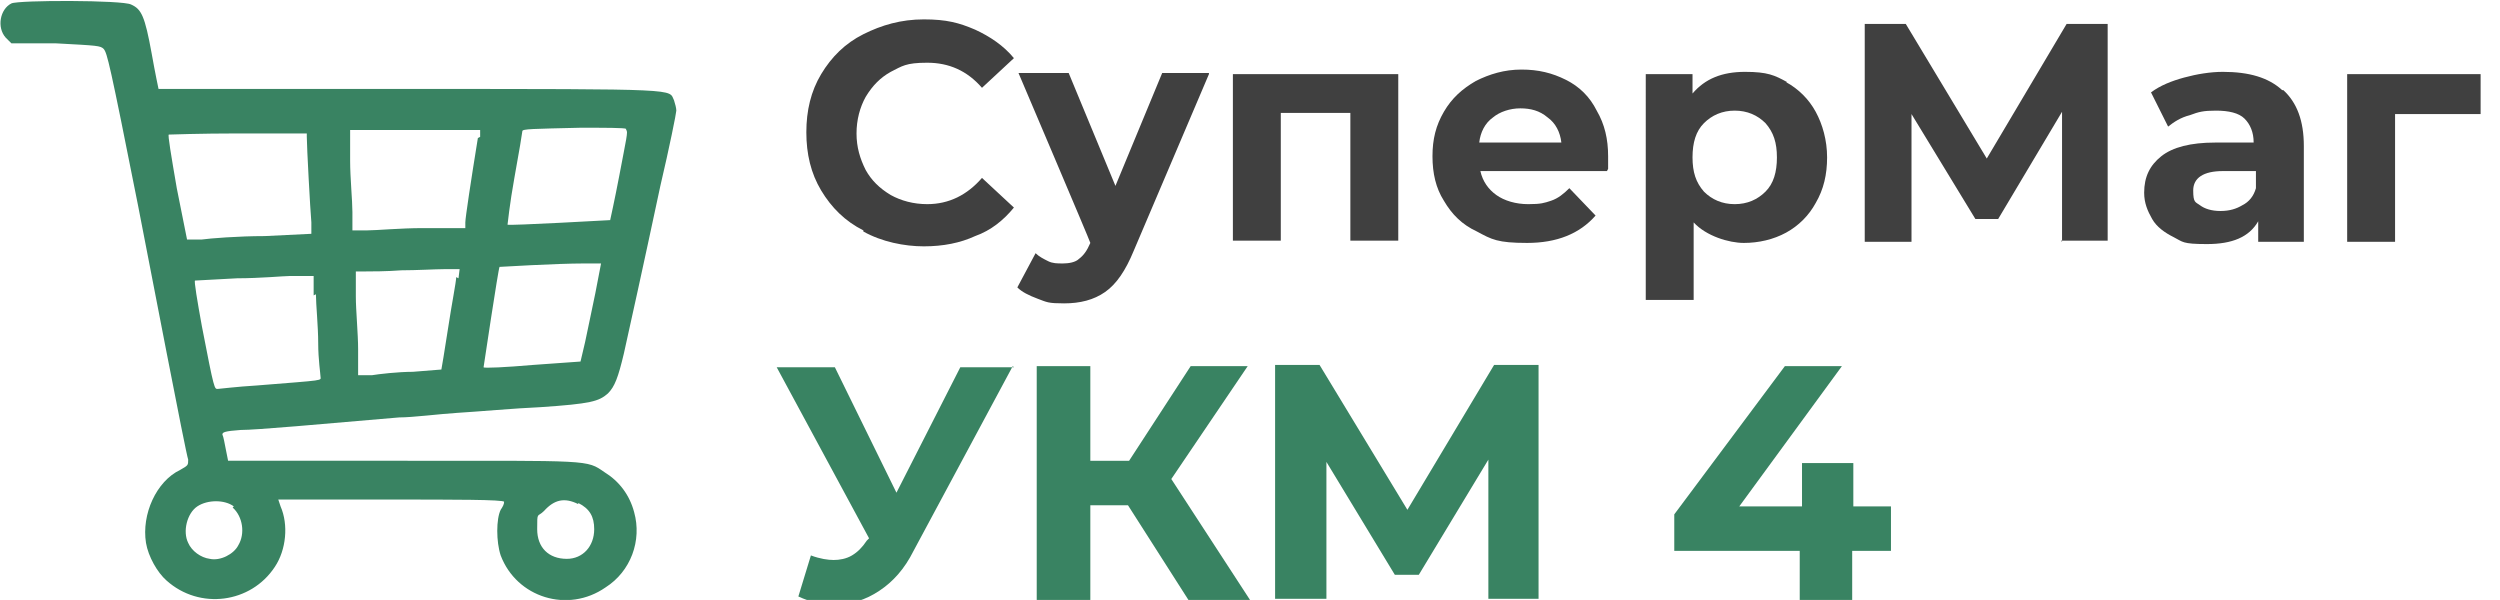 <?xml version="1.0" encoding="UTF-8"?>
<svg id="_УКМ4" data-name="УКМ4" xmlns="http://www.w3.org/2000/svg" version="1.1" viewBox="0 0 219.2 52.6">
  <!-- Generator: Adobe Illustrator 29.5.0, SVG Export Plug-In . SVG Version: 2.1.0 Build 137)  -->
  <defs>
    <style>
      .st0 {
        fill: none;
      }

      .st1 {
        fill: #404040;
      }

      .st2 {
        fill: #398362;
      }
    </style>
  </defs>
  <rect class="st0" x="0" y="-.2" width="173.6" height="52.9"/>
  <g>
    <path class="st1" d="M75.7,20.2c-1.6-.8-2.8-2-3.7-3.5-.9-1.5-1.3-3.2-1.3-5.1s.4-3.6,1.3-5.1c.9-1.5,2.1-2.7,3.7-3.5,1.6-.8,3.3-1.3,5.3-1.3s3.1.3,4.5.9c1.3.6,2.5,1.4,3.4,2.5l-2.8,2.6c-1.3-1.5-2.9-2.2-4.8-2.2s-2.2.3-3.2.8c-.9.5-1.6,1.2-2.2,2.2-.5.9-.8,2-.8,3.2s.3,2.2.8,3.2c.5.9,1.2,1.6,2.2,2.2.9.5,2,.8,3.2.8,1.9,0,3.5-.8,4.8-2.3l2.8,2.6c-.9,1.1-2,2-3.4,2.5-1.3.6-2.8.9-4.5.9s-3.7-.4-5.3-1.3Z"/>
    <path class="st1" d="M106,6.5l-6.6,15.5c-.7,1.7-1.5,2.9-2.5,3.6-1,.7-2.2,1-3.6,1s-1.5-.1-2.3-.4-1.4-.6-1.8-1l1.6-3c.3.3.7.5,1.1.7.4.2.8.2,1.3.2s1.1-.1,1.4-.4c.4-.3.7-.7,1-1.4h0c0-.1-6.3-14.9-6.3-14.9h4.4l4.1,9.9,4.1-9.9h4.1Z"/>
    <path class="st1" d="M122.6,6.5v14.6h-4.2v-11.2h-6.1v11.2h-4.2V6.5h14.6Z"/>
    <path class="st1" d="M140.9,15h-11.1c.2.9.7,1.6,1.4,2.1.7.5,1.7.8,2.8.8s1.4-.1,2-.3c.6-.2,1.1-.6,1.6-1.1l2.3,2.4c-1.4,1.6-3.4,2.4-6,2.4s-3.1-.3-4.4-1c-1.3-.6-2.2-1.5-2.9-2.7-.7-1.1-1-2.4-1-3.9s.3-2.7,1-3.9c.7-1.2,1.6-2,2.8-2.7,1.2-.6,2.5-1,4-1s2.7.3,3.9.9,2.1,1.5,2.7,2.7c.7,1.2,1,2.5,1,4s0,.4,0,1.1ZM130.9,10.3c-.7.5-1.1,1.3-1.2,2.2h7.2c-.1-.9-.5-1.7-1.2-2.2-.7-.6-1.5-.8-2.4-.8s-1.8.3-2.4.8Z"/>
    <path class="st1" d="M156.6,7.2c1.1.6,2,1.5,2.6,2.6.6,1.1,1,2.5,1,4s-.3,2.8-1,4c-.6,1.1-1.5,2-2.6,2.6-1.1.6-2.4.9-3.7.9s-3.3-.6-4.4-1.8v6.8h-4.2V6.5h4.1v1.7c1.1-1.3,2.6-1.9,4.6-1.9s2.6.3,3.7.9ZM154.8,16.8c.7-.7,1-1.7,1-3s-.3-2.2-1-3c-.7-.7-1.6-1.1-2.7-1.1s-2,.4-2.7,1.1c-.7.7-1,1.7-1,3s.3,2.2,1,3c.7.7,1.6,1.1,2.7,1.1s2-.4,2.7-1.1Z"/>
    <path class="st1" d="M180.8,21.2v-11.4s-5.6,9.4-5.6,9.4h-2l-5.6-9.2v11.2h-4.1V2.1h3.6l7.1,11.8,7-11.8h3.6v19s-4.1,0-4.1,0Z"/>
    <path class="st1" d="M200.2,7.9c1.2,1.1,1.8,2.7,1.8,4.9v8.4h-4v-1.8c-.8,1.4-2.3,2-4.5,2s-2.1-.2-2.9-.6c-.8-.4-1.5-.9-1.9-1.6-.4-.7-.7-1.4-.7-2.3,0-1.4.5-2.4,1.5-3.2,1-.8,2.6-1.2,4.7-1.2h3.4c0-.9-.3-1.6-.8-2.1s-1.4-.7-2.5-.7-1.5.1-2.3.4c-.8.2-1.4.6-1.9,1l-1.5-3c.8-.6,1.8-1,2.9-1.3,1.1-.3,2.3-.5,3.4-.5,2.3,0,4,.5,5.2,1.6ZM196.6,18c.6-.3,1-.8,1.2-1.5v-1.5h-2.9c-1.7,0-2.6.6-2.6,1.7s.2,1,.6,1.3c.4.3,1,.5,1.8.5s1.4-.2,1.9-.5Z"/>
    <path class="st1" d="M217.5,10h-7.5v11.2h-4.2V6.5h11.7v3.5Z"/>
  </g>
  <g>
    <path class="st2" d="M88.8,32.1l-8.7,16.2c-.8,1.6-1.8,2.7-3,3.5-1.2.8-2.5,1.2-3.8,1.2s-2.2-.2-3.3-.7l1.1-3.6c.8.3,1.5.4,2,.4s1.1-.1,1.6-.4.9-.7,1.3-1.3l.2-.2-8.1-15h5.1l5.4,11,5.6-11h4.7Z"/>
    <path class="st2" d="M98.9,44.3h-3.3v8.3h-4.7v-20.5h4.7v8.3h3.4l5.4-8.3h5l-6.7,9.9,6.9,10.6h-5.4l-5.3-8.3Z"/>
    <path class="st2" d="M130.5,52.6v-12.3s-6.1,10.1-6.1,10.1h-2.1l-6-9.9v12h-4.5v-20.5h3.9l7.7,12.7,7.6-12.7h3.9v20.5s-4.4,0-4.4,0Z"/>
    <path class="st2" d="M165.7,48.3h-3.3v4.3h-4.6v-4.3h-11v-3.2l9.7-13h5l-9,12.3h5.5v-3.8h4.5v3.8h3.3v3.9Z"/>
  </g>
  <path class="st2" d="M1,.3C0,.8-.3,2.4.5,3.3l.5.5h3.9c3.7.2,3.9.2,4.2.5.3.4.5,1.1,3,13.7,1,5.1,4.2,21.8,4.4,22.3,0,.5,0,.5-.7.9-2.1,1-3.4,3.9-3,6.4.2,1.2,1,2.6,1.8,3.3,2.9,2.6,7.4,2,9.5-1.2,1-1.5,1.2-3.7.5-5.3-.1-.3-.2-.6-.2-.6s4.5,0,9.9,0,9.9,0,9.9.2-.1.4-.3.7c-.4.8-.4,2.8,0,4,1.4,3.7,5.9,5.1,9.2,2.8,2.2-1.4,3.2-4.1,2.5-6.6-.4-1.5-1.3-2.7-2.6-3.5-1.6-1.1-1.1-1-17.9-1h-15.1l-.2-1c-.1-.5-.2-1.1-.3-1.3,0-.2.2-.3,1.6-.4,1.4,0,6.9-.5,13.9-1.1,1.2,0,3.5-.3,5.1-.4,1.7-.1,5-.4,7.3-.5,4.4-.3,5.1-.5,5.9-1.2.6-.6.9-1.4,1.4-3.5.6-2.7,1.6-7.2,3.2-14.7.8-3.4,1.4-6.4,1.4-6.6s-.1-.6-.2-.9c-.5-1,1-1-23.2-1s-22,0-22,0c0,0-.3-1.4-.6-3.1-.6-3.3-.9-3.9-1.8-4.3C10.8,0,1.6,0,1,.3ZM54.9,11.4c.2.1,0,.8-.6,4-.4,2.1-.8,3.9-.8,3.9,0,0-8.9.5-9,.4,0,0,.2-1.9.6-4.1.4-2.2.7-4,.7-4.1,0-.2.9-.2,5.1-.3,2.1,0,3.9,0,4,.1ZM26.9,12c0,.8.3,6.4.4,7.5v1c0,0-4.1.2-4.1.2-2.3,0-4.8.2-5.5.3h-1.3c0,0-.9-4.5-.9-4.5-.5-2.9-.8-4.7-.7-4.7,0,0,2.8-.1,6.1-.1h6s0,.5,0,.5ZM41.9,12.1c-.6,3.7-1.1,7-1.1,7.4v.5c0,0-3.7,0-3.7,0-2,0-4.1.2-4.9.2h-1.3c0,.1,0-1.6,0-1.6,0-1-.2-3-.2-4.5v-2.7c-.1,0,5.6,0,5.6,0h5.8v.6ZM52.2,25.7c-.3,1.4-.7,3.4-.9,4.3l-.4,1.7-4.2.3c-2.3.2-4.3.3-4.3.2,0,0,1.3-8.7,1.4-8.8,0,0,5-.3,7.4-.3h1.5s-.5,2.6-.5,2.6ZM40,24.3c0,.4-.4,2.4-.7,4.4-.3,2-.6,3.7-.6,3.7,0,0-1.2.1-2.5.2-1.3,0-3,.2-3.6.3h-1.2c0,.1,0-2.3,0-2.3,0-1.3-.2-3.4-.2-4.6v-2.2c0,0,.8,0,.8,0,.5,0,1.9,0,3.2-.1,1.3,0,3-.1,3.7-.1h1.4s-.1.8-.1.8ZM27.7,25.8c0,.9.2,2.8.2,4.3,0,1.4.2,2.7.2,2.9,0,.4.6.3-5.6.8-1.7.1-3.3.3-3.4.3-.3,0-.3.2-1.4-5.5-.4-2.2-.7-4-.6-4,0,0,1.7-.1,3.7-.2,2,0,4.1-.2,4.6-.2s1.2,0,1.5,0h.6s0,1.7,0,1.7ZM20.4,44.5c.9.8,1.1,2.3.5,3.3-.4.8-1.6,1.4-2.5,1.2-.8-.1-1.6-.7-1.9-1.4-.5-1-.1-2.6.8-3.2.9-.6,2.4-.6,3.2,0ZM50.7,44.1c1,.5,1.4,1.2,1.4,2.3,0,1.5-1,2.6-2.4,2.6-1.6,0-2.6-1-2.6-2.6s0-1,.6-1.6c.9-1,1.8-1.2,3-.6Z"/>
</svg>